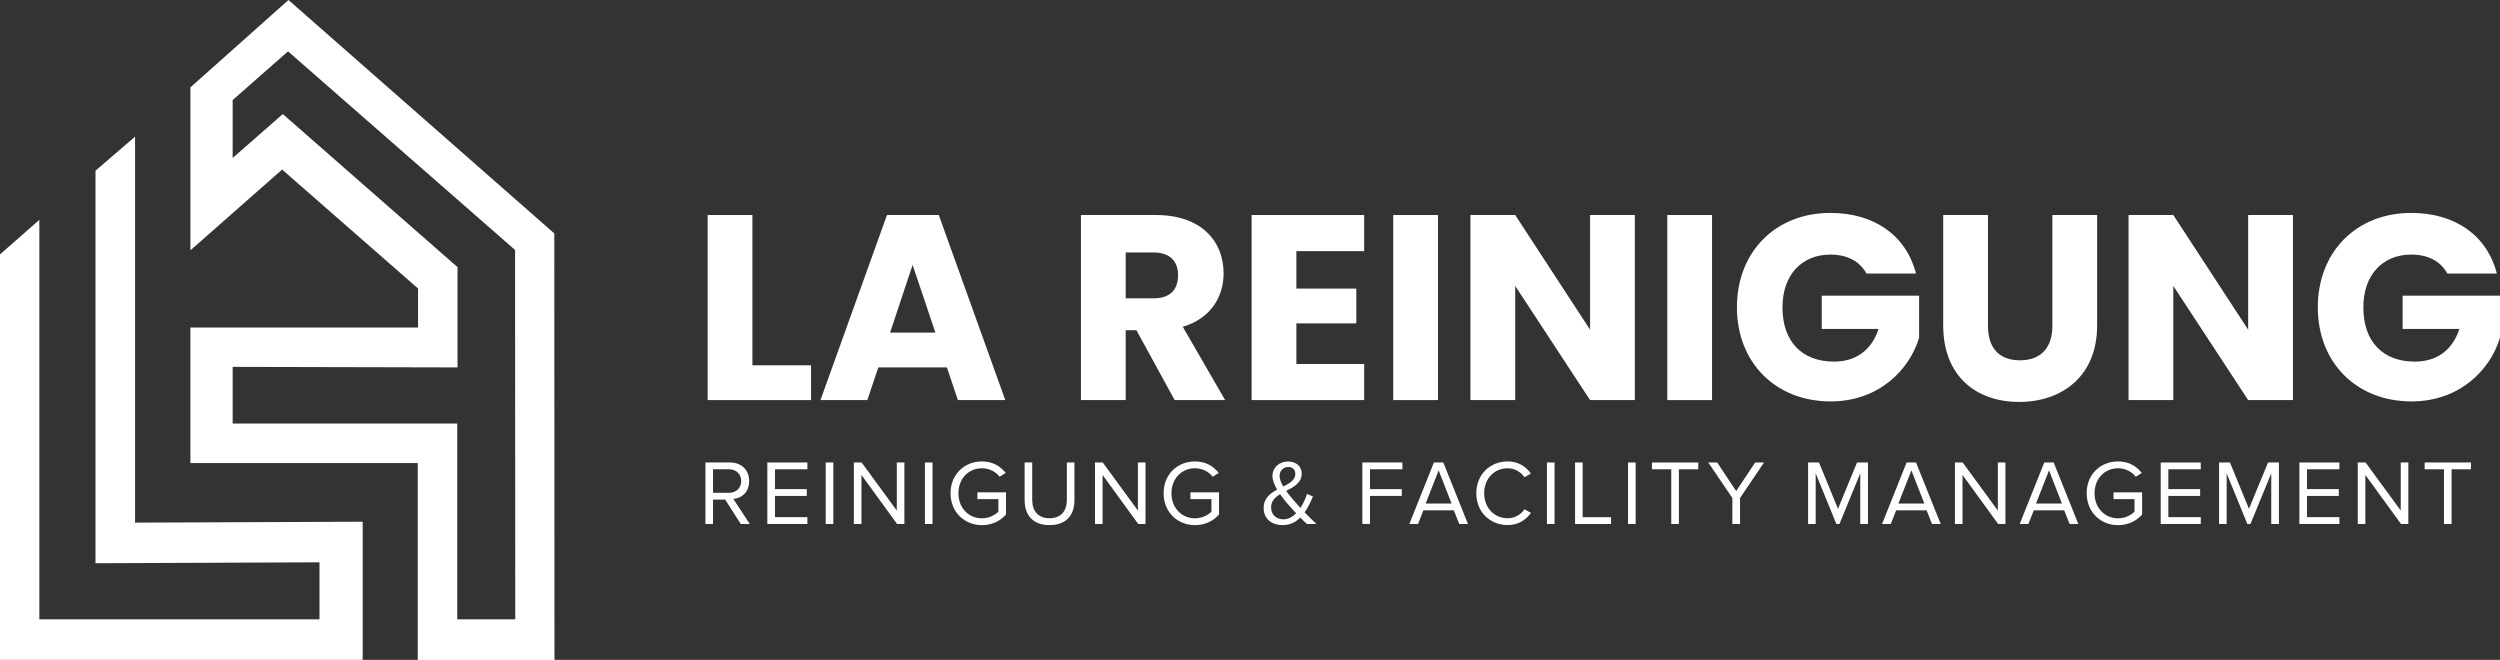 <svg width="197" height="52" viewBox="0 0 197 52" fill="none" xmlns="http://www.w3.org/2000/svg">
<rect x="0" y="0" width="197" height="52" fill="#333333" stroke="none"/>
<g clip-path="url(#clip0_533_1072)">
<path d="M0 20.047V52H28.579V41.111L10.644 41.184V10.768L7.526 13.451V44.383L25.176 44.31V48.801H3.101V17.325L0 20.047Z" fill="white"/>
<path d="M43.692 52L43.679 18.395L22.731 0L15.006 6.883V19.725L22.23 13.361L32.942 22.733V25.808H15.003V36.492H32.918V52.007H43.689L43.692 52ZM18.334 33.38V28.91L36.053 28.952V21.051L22.285 8.988L18.334 12.447V7.884L22.697 4.047L40.588 19.697L40.602 48.801H36.033V33.376H18.338L18.334 33.38Z" fill="white"/>
<path d="M59.29 16.944V28.785H63.911V31.527H55.763V16.944H59.29Z" fill="white"/>
<path d="M74.616 28.951H69.212L68.346 31.527H64.653L69.893 16.944H73.977L79.216 31.527H75.483L74.616 28.951ZM71.914 20.871L70.14 26.209H73.709L71.914 20.871Z" fill="white"/>
<path d="M91.098 16.944C94.646 16.944 96.42 19.001 96.42 21.535C96.42 23.363 95.43 25.088 93.202 25.752L96.543 31.527H92.562L89.551 26.022H88.705V31.527H85.178V16.944H91.098ZM90.892 19.894H88.705V23.509H90.892C92.212 23.509 92.831 22.823 92.831 21.681C92.831 20.601 92.212 19.894 90.892 19.894Z" fill="white"/>
<path d="M107.497 19.79H102.154V22.74H106.878V25.482H102.154V28.681H107.497V31.527H98.627V16.944H107.497V19.79Z" fill="white"/>
<path d="M109.786 16.944H113.313V31.527H109.786V16.944Z" fill="white"/>
<path d="M128.825 16.944V31.527H125.298L119.398 22.532V31.527H115.871V16.944H119.398L125.298 25.981V16.944H128.825Z" fill="white"/>
<path d="M131.383 16.944H134.91V31.527H131.383V16.944Z" fill="white"/>
<path d="M150.979 21.556H147.081C146.544 20.58 145.554 20.061 144.234 20.061C141.965 20.061 140.459 21.681 140.459 24.215C140.459 26.916 141.986 28.495 144.523 28.495C146.276 28.495 147.493 27.56 148.03 25.919H143.553V23.301H151.227V26.604C150.484 29.118 148.071 31.631 144.255 31.631C139.923 31.631 136.87 28.578 136.87 24.215C136.87 19.853 139.902 16.778 144.234 16.778C147.7 16.778 150.216 18.565 150.979 21.556Z" fill="white"/>
<path d="M153.125 16.944H156.652V25.669C156.652 27.393 157.498 28.391 159.169 28.391C160.84 28.391 161.727 27.393 161.727 25.669V16.944H165.254V25.648C165.254 29.679 162.449 31.673 159.107 31.673C155.765 31.673 153.125 29.679 153.125 25.648V16.944Z" fill="white"/>
<path d="M180.684 16.944V31.527H177.156L171.257 22.532V31.527H167.729V16.944H171.257L177.156 25.981V16.944H180.684Z" fill="white"/>
<path d="M196.752 21.556H192.853C192.317 20.58 191.327 20.061 190.007 20.061C187.738 20.061 186.232 21.681 186.232 24.215C186.232 26.916 187.758 28.495 190.295 28.495C192.049 28.495 193.266 27.56 193.802 25.919H189.326V23.301H196.999V26.604C196.257 29.118 193.843 31.631 190.027 31.631C185.695 31.631 182.643 28.578 182.643 24.215C182.643 19.853 185.675 16.778 190.007 16.778C193.472 16.778 195.989 18.565 196.752 21.556Z" fill="white"/>
<path d="M58.373 41.291L57.145 39.366H56.186V41.291H55.588V36.444H57.523C58.404 36.444 59.033 37.012 59.033 37.905C59.033 38.798 58.441 39.259 57.785 39.314L59.084 41.291H58.376H58.373ZM58.407 37.905C58.407 37.361 58.019 36.98 57.448 36.98H56.186V38.833H57.448C58.019 38.833 58.407 38.449 58.407 37.901V37.905Z" fill="white"/>
<path d="M60.466 41.291V36.444H63.622V36.98H61.068V38.542H63.574V39.079H61.068V40.751H63.622V41.288H60.466V41.291Z" fill="white"/>
<path d="M65.066 41.291V36.444H65.665V41.291H65.066Z" fill="white"/>
<path d="M70.691 41.291L67.882 37.424V41.291H67.284V36.444H67.896L70.667 40.232V36.444H71.265V41.291H70.688H70.691Z" fill="white"/>
<path d="M72.884 41.291V36.444H73.482V41.291H72.884Z" fill="white"/>
<path d="M74.905 38.867C74.905 37.361 76.009 36.361 77.381 36.361C78.233 36.361 78.825 36.738 79.251 37.268L78.773 37.566C78.47 37.175 77.958 36.898 77.381 36.898C76.325 36.898 75.524 37.711 75.524 38.867C75.524 40.024 76.325 40.844 77.381 40.844C77.958 40.844 78.436 40.561 78.673 40.322V39.331H77.02V38.795H79.271V40.547C78.825 41.049 78.168 41.381 77.381 41.381C76.009 41.381 74.905 40.37 74.905 38.867Z" fill="white"/>
<path d="M80.74 39.408V36.44H81.338V39.39C81.338 40.277 81.816 40.837 82.703 40.837C83.59 40.837 84.068 40.277 84.068 39.39V36.44H84.666V39.401C84.666 40.609 84.01 41.378 82.703 41.378C81.397 41.378 80.74 40.599 80.74 39.408Z" fill="white"/>
<path d="M89.692 41.291L86.883 37.424V41.291H86.285V36.444H86.897L89.668 40.232V36.444H90.266V41.291H89.689H89.692Z" fill="white"/>
<path d="M91.693 38.867C91.693 37.361 92.797 36.361 94.169 36.361C95.021 36.361 95.613 36.738 96.039 37.268L95.561 37.566C95.258 37.175 94.746 36.898 94.169 36.898C93.113 36.898 92.312 37.711 92.312 38.867C92.312 40.024 93.113 40.844 94.169 40.844C94.746 40.844 95.224 40.561 95.461 40.322V39.331H93.808V38.795H96.059V40.547C95.613 41.049 94.956 41.381 94.169 41.381C92.797 41.381 91.693 40.37 91.693 38.867Z" fill="white"/>
<path d="M102.99 41.291C102.846 41.166 102.657 40.986 102.464 40.782C102.11 41.139 101.663 41.378 101.079 41.378C100.25 41.378 99.576 40.928 99.576 40.024C99.576 39.269 100.082 38.881 100.638 38.584C100.422 38.213 100.271 37.836 100.271 37.493C100.271 36.846 100.804 36.368 101.484 36.368C102.113 36.368 102.574 36.71 102.574 37.32C102.574 38.047 101.962 38.365 101.347 38.687C101.543 38.958 101.742 39.196 101.904 39.376C102.1 39.608 102.285 39.82 102.474 40.024C102.742 39.626 102.908 39.189 102.993 38.919L103.461 39.124C103.296 39.508 103.093 39.968 102.804 40.373C103.086 40.671 103.389 40.962 103.743 41.291H102.993H102.99ZM102.137 40.446C101.862 40.155 101.611 39.878 101.474 39.712C101.271 39.48 101.061 39.217 100.869 38.94C100.473 39.186 100.161 39.484 100.161 39.986C100.161 40.588 100.621 40.924 101.127 40.924C101.522 40.924 101.862 40.72 102.137 40.443V40.446ZM101.12 38.338C101.632 38.085 102.072 37.822 102.072 37.341C102.072 36.984 101.828 36.797 101.501 36.797C101.134 36.797 100.831 37.088 100.831 37.503C100.831 37.756 100.955 38.057 101.12 38.338Z" fill="white"/>
<path d="M107.353 41.291V36.444H110.509V36.98H107.954V38.542H110.46V39.079H107.954V41.288H107.356L107.353 41.291Z" fill="white"/>
<path d="M114.989 41.291L114.562 40.214H112.166L111.74 41.291H111.056L112.991 36.444H113.734L115.676 41.291H114.992H114.989ZM113.366 37.067L112.341 39.678H114.384L113.366 37.067Z" fill="white"/>
<path d="M116.333 38.867C116.333 37.379 117.423 36.361 118.808 36.361C119.661 36.361 120.252 36.776 120.634 37.32L120.128 37.604C119.853 37.195 119.355 36.898 118.808 36.898C117.753 36.898 116.952 37.711 116.952 38.867C116.952 40.024 117.753 40.838 118.808 40.838C119.358 40.838 119.853 40.547 120.128 40.131L120.641 40.415C120.235 40.969 119.657 41.374 118.808 41.374C117.423 41.374 116.333 40.356 116.333 38.867Z" fill="white"/>
<path d="M121.898 41.291V36.444H122.497V41.291H121.898Z" fill="white"/>
<path d="M124.116 41.291V36.444H124.714V40.754H126.952V41.291H124.116Z" fill="white"/>
<path d="M128.29 41.291V36.444H128.888V41.291H128.29Z" fill="white"/>
<path d="M131.697 41.291V36.98H130.174V36.444H133.825V36.98H132.295V41.291H131.697Z" fill="white"/>
<path d="M136.51 41.291V39.241L134.612 36.444H135.314L136.809 38.698L138.305 36.444H139.006L137.115 39.241V41.291H136.517H136.51Z" fill="white"/>
<path d="M146.589 41.291V37.299L144.949 41.291H144.705L143.076 37.299V41.291H142.478V36.444H143.337L144.833 40.093L146.335 36.444H147.194V41.291H146.596H146.589Z" fill="white"/>
<path d="M152.242 41.291L151.816 40.214H149.42L148.993 41.291H148.306L150.241 36.444H150.984L152.926 41.291H152.242ZM150.619 37.067L149.595 39.678H151.637L150.619 37.067Z" fill="white"/>
<path d="M157.454 41.291L154.645 37.424V41.291H154.047V36.444H154.659L157.43 40.232V36.444H158.028V41.291H157.45H157.454Z" fill="white"/>
<path d="M163.085 41.291L162.659 40.214H160.263L159.836 41.291H159.152L161.088 36.444H161.83L163.773 41.291H163.085ZM161.463 37.067L160.438 39.678H162.48L161.463 37.067Z" fill="white"/>
<path d="M164.429 38.867C164.429 37.361 165.532 36.361 166.904 36.361C167.757 36.361 168.348 36.738 168.774 37.268L168.3 37.566C167.997 37.175 167.485 36.898 166.907 36.898C165.852 36.898 165.051 37.711 165.051 38.867C165.051 40.024 165.852 40.844 166.907 40.844C167.485 40.844 167.963 40.561 168.2 40.322V39.331H166.546V38.795H168.798V40.547C168.351 41.049 167.695 41.381 166.907 41.381C165.536 41.381 164.432 40.37 164.432 38.867H164.429Z" fill="white"/>
<path d="M170.264 41.291V36.444H173.42V36.98H170.865V38.542H173.372V39.079H170.865V40.751H173.42V41.288H170.264V41.291Z" fill="white"/>
<path d="M178.975 41.291V37.299L177.335 41.291H177.091L175.461 37.299V41.291H174.863V36.444H175.723L177.218 40.093L178.721 36.444H179.58V41.291H178.982H178.975Z" fill="white"/>
<path d="M181.192 41.291V36.444H184.345V36.98H181.791V38.542H184.297V39.079H181.791V40.751H184.345V41.288H181.192V41.291Z" fill="white"/>
<path d="M189.199 41.291L186.39 37.424V41.291H185.792V36.444H186.407L189.178 40.232V36.444H189.777V41.291H189.199Z" fill="white"/>
<path d="M192.585 41.291V36.98H191.062V36.444H194.714V36.98H193.184V41.291H192.585Z" fill="white"/>
</g>
<defs>
<clipPath id="clip0_533_1072">
<rect width="197" height="52" fill="white"/>
</clipPath>
</defs>
</svg>
